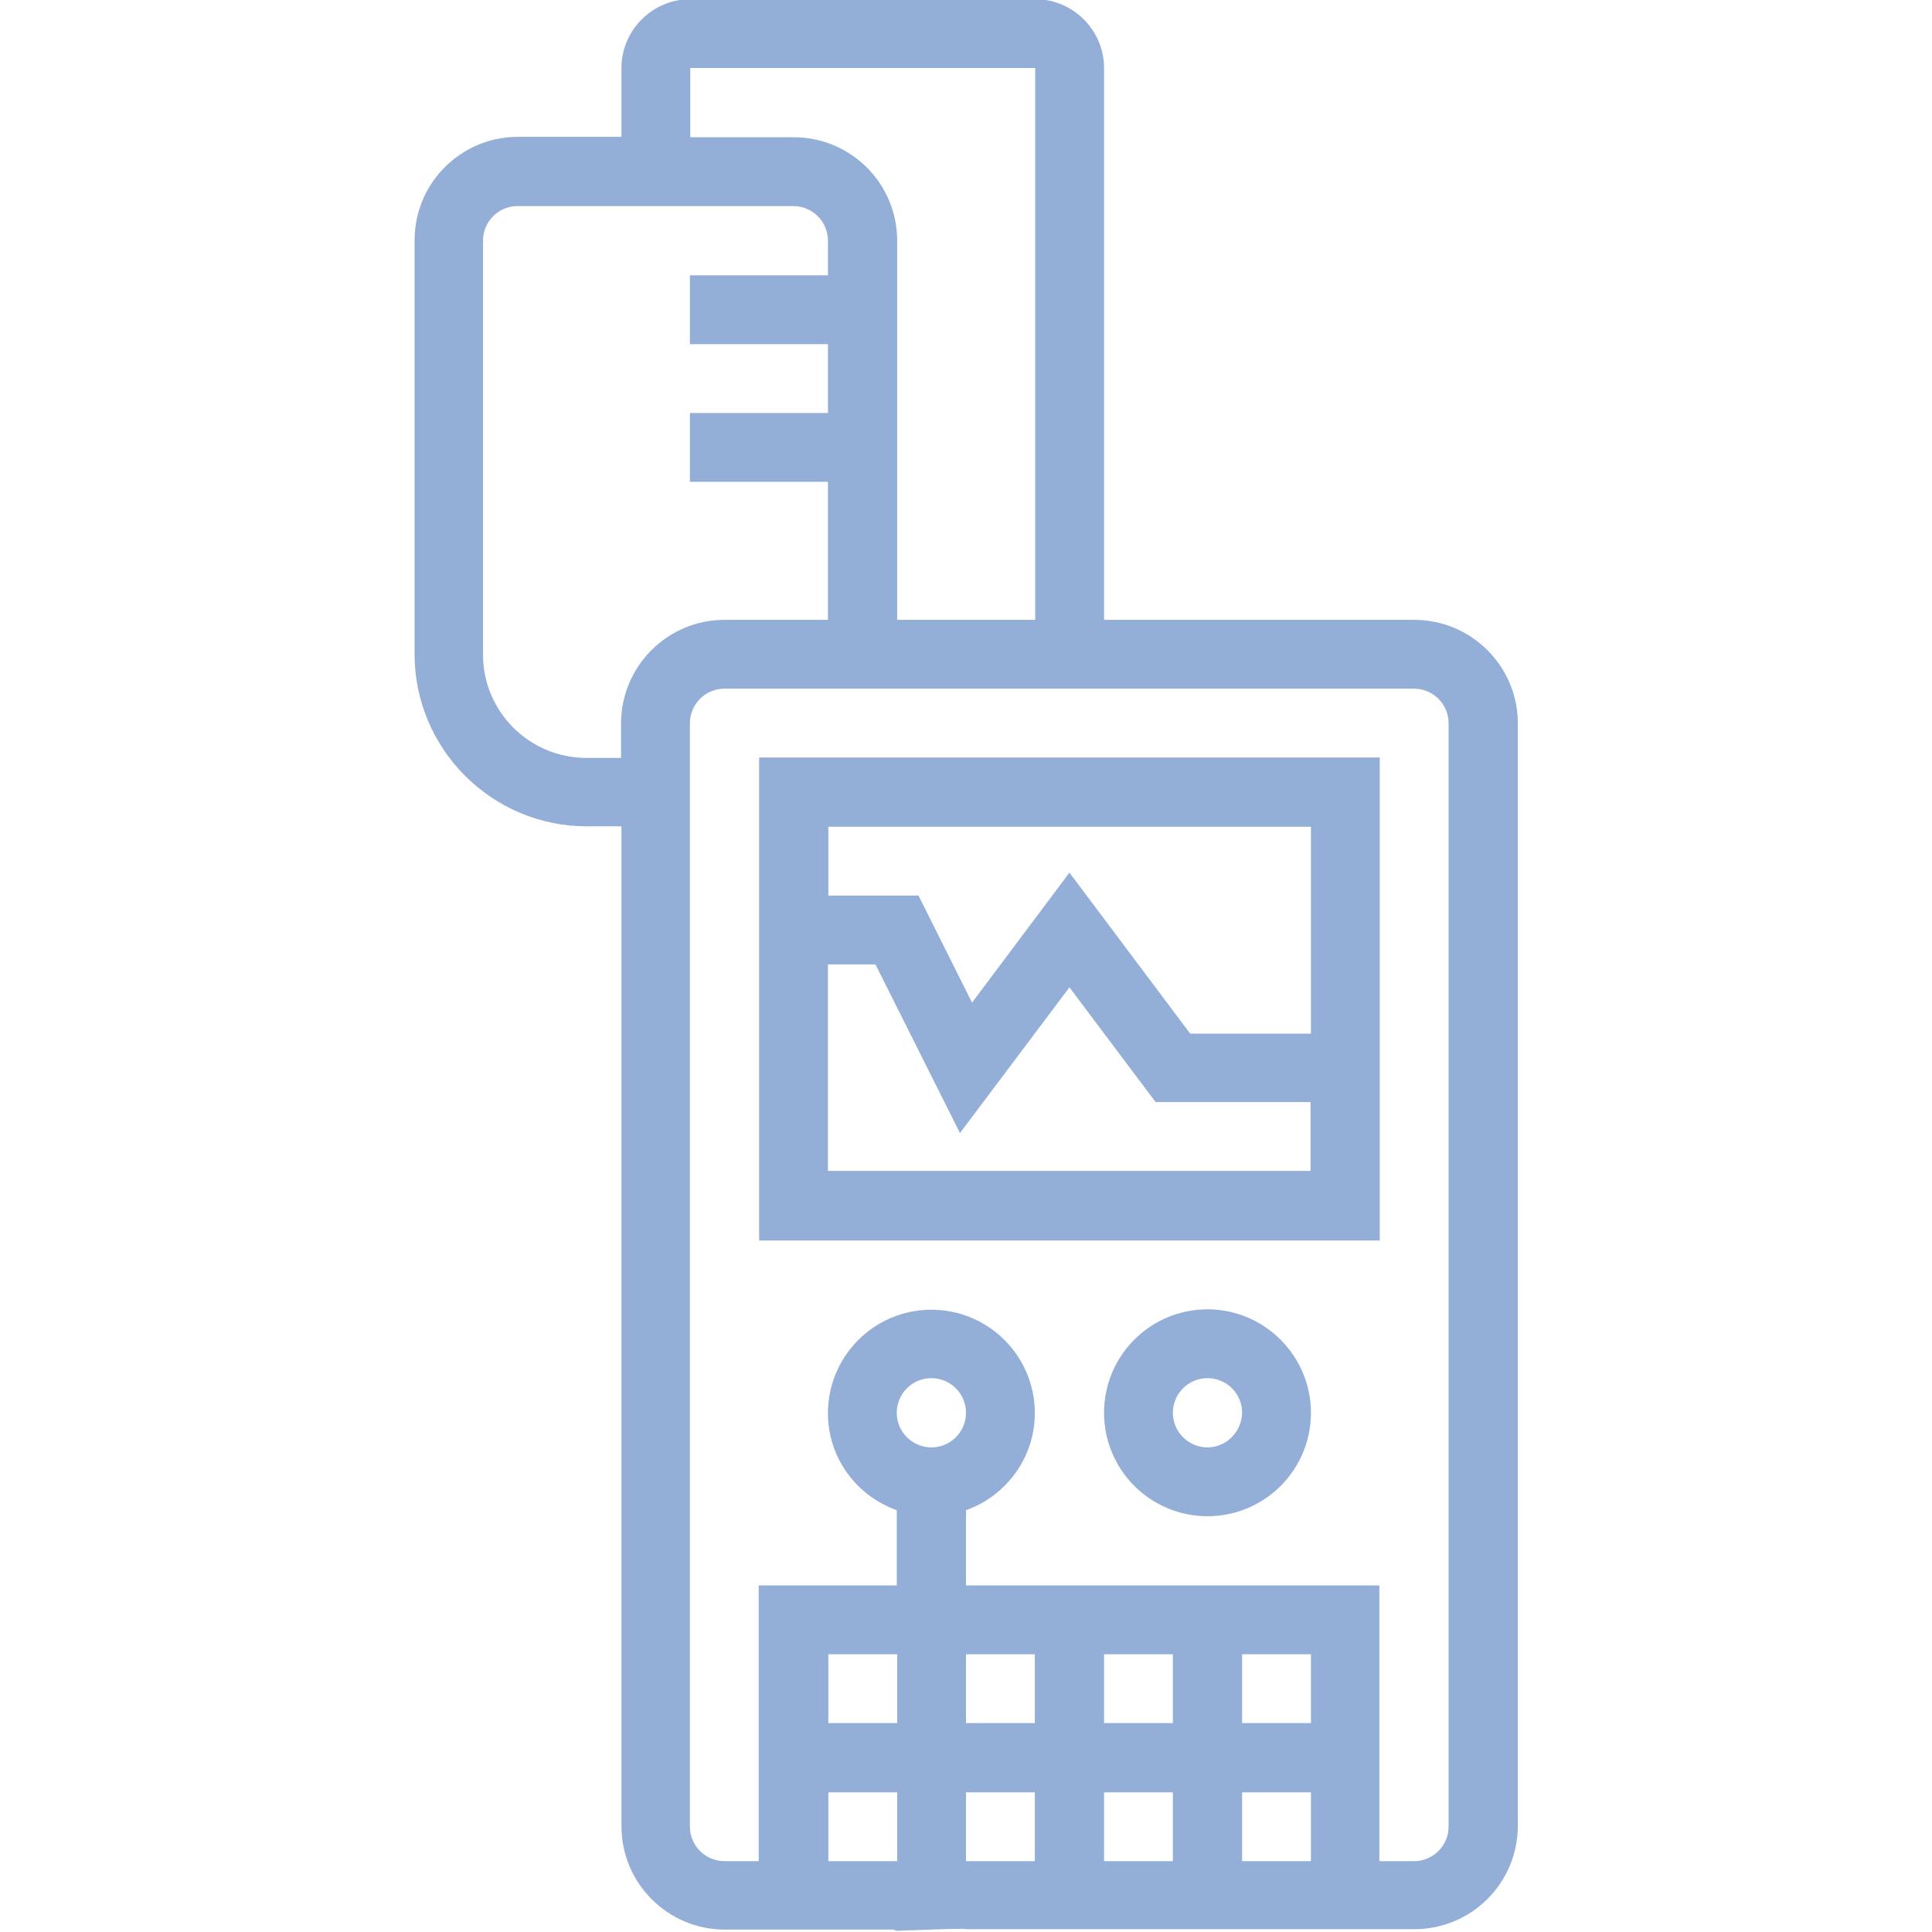 <?xml version="1.0" encoding="utf-8"?>
<!-- Generator: Adobe Illustrator 24.0.0, SVG Export Plug-In . SVG Version: 6.00 Build 0)  -->
<svg version="1.1" id="Livello_1" xmlns="http://www.w3.org/2000/svg" xmlns:xlink="http://www.w3.org/1999/xlink" x="0px" y="0px"
	 viewBox="0 0 48 48" style="enable-background:new 0 0 48 48;" xml:space="preserve">
<style type="text/css">
	.st0{display:none;}
	.st1{display:inline;fill:#B3081B;}
	.st2{display:inline;}
	.st3{fill:#B3081B;}
	.st4{fill:#93AED7;}
</style>
<g class="st0">
	<path class="st1" d="M8.26,23.12c-0.8,0-1.55,0.31-2.11,0.88c-1.16,1.17-1.16,3.06,0,4.23c0.56,0.56,1.31,0.88,2.11,0.88
		c0.8,0,1.55-0.31,2.11-0.87c0.57-0.56,0.88-1.31,0.88-2.11c0-0.8-0.31-1.55-0.88-2.12C9.8,23.43,9.05,23.12,8.26,23.12L8.26,23.12z
		 M9.37,27.23c-0.3,0.3-0.7,0.46-1.12,0.46c-0.42,0-0.82-0.16-1.12-0.46c-0.62-0.62-0.62-1.62,0-2.24c0.3-0.3,0.7-0.46,1.12-0.46
		c0.42,0,0.82,0.16,1.12,0.46c0.3,0.3,0.47,0.7,0.47,1.12C9.84,26.53,9.67,26.93,9.37,27.23L9.37,27.23z M9.37,27.23"/>
	<g class="st2">
		<path class="st3" d="M22.55,38.35c-0.27-0.28-0.72-0.28-0.99,0c-0.28,0.27-0.28,0.72,0,1c0.14,0.14,0.32,0.21,0.5,0.21
			c0.18,0,0.36-0.07,0.49-0.2C22.82,39.07,22.82,38.63,22.55,38.35L22.55,38.35z M22.55,38.35"/>
		<path class="st3" d="M42.89,26.33h-7.2c-0.39,0-0.7,0.31-0.7,0.7c0,0.39,0.32,0.7,0.7,0.7h7.2c0.96,0,1.75,0.89,1.75,1.98v0.68
			H24.36v-2.66h8.06c0.39,0,0.7-0.32,0.7-0.7c0-0.39-0.31-0.7-0.7-0.7h-8.29c-0.65,0-1.18,0.55-1.18,1.22v3.02
			c0,0.67,0.53,1.22,1.18,1.22h7.48c-0.3,0.37-0.62,0.73-0.96,1.08c-1.34,1.34-2.97,2.35-4.75,2.94c-0.78-1.32-2.21-2.22-3.86-2.22
			c-1.64,0-3.08,0.89-3.85,2.21c-1.78-0.59-3.41-1.6-4.75-2.94c-0.54-0.54-1.03-1.13-1.45-1.75c0.24-0.18,0.47-0.38,0.69-0.59
			c1.18-1.18,1.84-2.76,1.84-4.43c0-1.67-0.65-3.25-1.83-4.43c-0.62-0.62-1.34-1.09-2.13-1.4c0.48-1.39,1.2-2.65,2.14-3.78
			l6.58,5.48c0.21,0.18,0.48,0.28,0.75,0.28c0.04,0,0.07,0,0.11,0c0.19-0.02,0.36-0.08,0.52-0.17l0.96,0.8
			c0.37,0.31,0.82,0.46,1.27,0.46c0.57,0,1.13-0.24,1.53-0.71l0.11-0.13l1.36,1.13c0.43,0.36,0.96,0.54,1.49,0.54
			c0.66,0,1.34-0.27,1.86-0.79c0.43-0.43,0.65-1.02,0.62-1.65c-0.03-0.69-0.36-1.35-0.89-1.79l-1.36-1.13l0.11-0.13
			c0.34-0.41,0.5-0.92,0.45-1.45c-0.05-0.53-0.3-1.01-0.7-1.35l-0.97-0.81c0.07-0.17,0.1-0.36,0.08-0.55
			c-0.03-0.31-0.18-0.6-0.42-0.79l-1.94-1.62l-7.9-6.59c-0.63-0.53-1.44-0.78-2.26-0.71c-0.7,0.06-1.34,0.35-1.84,0.82L9.78,3.58
			l0.01-0.01c0.77-0.92,0.65-2.31-0.28-3.08c-0.45-0.37-1.02-0.55-1.6-0.5C7.34,0.04,6.81,0.32,6.44,0.76L2.99,4.89
			c-0.37,0.45-0.55,1.02-0.5,1.6C2.55,7.08,2.82,7.6,3.27,7.97c0.41,0.34,0.91,0.51,1.4,0.51c0.63,0,1.25-0.27,1.68-0.78
			c0,0,0,0,0,0l0.01-0.01L8.8,9.72c-0.7,1.09-0.64,2.5,0.12,3.52c-1.78,2.12-3.02,4.64-3.62,7.34c-0.54,0.29-1.03,0.65-1.47,1.1
			c-1.18,1.18-1.84,2.75-1.84,4.43c0,1.67,0.65,3.25,1.84,4.43c0.86,0.86,1.91,1.41,3.01,1.67c0.8,1.54,1.84,2.95,3.08,4.2
			c2.13,2.13,4.77,3.65,7.66,4.43v1.85h-4.76c-0.39,0-0.7,0.32-0.7,0.7c0,0.39,0.32,0.7,0.7,0.7H39.1c0.01,0,0.02,0.01,0.02,0.02
			v2.45c0,0.01-0.01,0.02-0.02,0.02H5c-0.01,0-0.02-0.01-0.02-0.02V44.1C4.98,44.1,5,44.09,5,44.09h4.56c0.39,0,0.7-0.31,0.7-0.7
			c0-0.39-0.31-0.7-0.7-0.7H5c-0.79,0-1.42,0.64-1.42,1.42v2.45c0,0.79,0.64,1.42,1.42,1.42H39.1c0.79,0,1.42-0.64,1.42-1.42V44.1
			c0-0.79-0.64-1.42-1.42-1.42H26.52v-1.84c2.9-0.78,5.54-2.3,7.66-4.43c1.35-1.35,2.46-2.9,3.29-4.6h7.4
			c0.65,0,1.18-0.55,1.18-1.22v-0.86C46.05,27.85,44.63,26.33,42.89,26.33L42.89,26.33z M28.07,21c0.23,0.19,0.37,0.48,0.38,0.78
			c0.01,0.17-0.02,0.41-0.21,0.6c-0.38,0.38-1,0.56-1.46,0.17l-1.36-1.13l0.71-0.86l0.58-0.69L28.07,21z M26.58,16.94
			c0.12,0.1,0.19,0.24,0.2,0.39c0.01,0.16-0.03,0.31-0.13,0.42l-3.32,3.98c-0.2,0.24-0.58,0.27-0.82,0.07l-0.92-0.77l4.06-4.87
			L26.58,16.94z M13.03,6.8c0.29-0.35,0.7-0.56,1.15-0.6c0.05,0,0.1-0.01,0.16-0.01c0.4,0,0.77,0.14,1.08,0.39l9.68,8.06L20,20.76
			l-9.68-8.06c-0.72-0.6-0.82-1.67-0.22-2.39L13.03,6.8z M5.27,6.8c-0.28,0.33-0.77,0.37-1.1,0.1C4.01,6.76,3.91,6.57,3.89,6.37
			C3.88,6.16,3.94,5.95,4.07,5.8l3.45-4.13c0.13-0.16,0.32-0.26,0.53-0.28c0.02,0,0.05,0,0.07,0c0.18,0,0.36,0.06,0.5,0.18
			c0.33,0.28,0.38,0.77,0.1,1.1L5.27,6.8z M7.26,6.6l1.62-1.95l2.42,2.02L9.68,8.62L7.26,6.6z M9.95,14.21l1.67,1.39
			c-1.06,1.28-1.89,2.75-2.42,4.32c-0.31-0.05-0.62-0.07-0.94-0.07c-0.46,0-0.92,0.05-1.36,0.15C7.5,17.87,8.53,15.9,9.95,14.21
			L9.95,14.21z M4.82,29.54C3.9,28.63,3.4,27.41,3.4,26.11c0-1.3,0.51-2.52,1.42-3.43c0.92-0.92,2.14-1.42,3.43-1.42
			c1.3,0,2.52,0.51,3.43,1.42c0,0,0,0,0,0c0.92,0.92,1.42,2.14,1.42,3.43c0,1.3-0.51,2.52-1.42,3.44
			C9.8,31.44,6.72,31.43,4.82,29.54L4.82,29.54z M17.58,38.07v1.3c-2.51-0.74-4.8-2.1-6.66-3.96c-0.92-0.92-1.72-1.95-2.38-3.05
			c0.77-0.03,1.53-0.21,2.24-0.52c0.49,0.73,1.05,1.41,1.67,2.04c1.47,1.47,3.27,2.59,5.23,3.25
			C17.62,37.43,17.58,37.75,17.58,38.07L17.58,38.07z M25.11,42.68h-6.12v-4.61c0-1.69,1.37-3.06,3.06-3.06
			c1.69,0,3.06,1.37,3.06,3.06V42.68z M33.19,35.41c-1.86,1.87-4.15,3.22-6.67,3.97v-1.3c0-0.32-0.04-0.64-0.1-0.94
			c1.96-0.67,3.76-1.78,5.24-3.26c0.64-0.64,1.21-1.33,1.7-2.07h2.53C35.17,33.12,34.26,34.33,33.19,35.41L33.19,35.41z
			 M33.19,35.41"/>
	</g>
</g>
<g class="st0">
	<path class="st1" d="M47.2,0.06H0.9c-0.44,0-0.8,0.36-0.8,0.8c0,0,0,0,0,0v15.97h1.6V1.66H46.4v17.56H18.46v1.6H47.2
		c0.44,0,0.8-0.36,0.8-0.8c0,0,0,0,0,0V0.86C48,0.42,47.64,0.06,47.2,0.06C47.2,0.06,47.2,0.06,47.2,0.06z"/>
	<rect x="26.44" y="4.05" class="st1" width="15.97" height="1.6"/>
	<rect x="28.84" y="8.84" class="st1" width="15.97" height="1.6"/>
	<rect x="25.65" y="13.63" class="st1" width="15.97" height="1.6"/>
	<path class="st1" d="M0.9,47.96h7.98c0.44,0,0.8-0.36,0.8-0.8c0,0,0,0,0,0v-6.69c0-1.13-0.53-2.2-1.42-2.89h6.04
		c-0.9,0.69-1.42,1.76-1.42,2.89v6.69c0,0.44,0.36,0.8,0.8,0.8c0,0,0,0,0,0h7.98c0.44,0,0.8-0.36,0.8-0.8c0,0,0,0,0,0v-6.69
		c0-1.38-0.78-2.64-2-3.26c1.58-1.54,1.61-4.06,0.07-5.64c-0.95-0.97-2.32-1.39-3.65-1.12V14.12l7.33-3.81
		c1.31-0.55,1.94-2.05,1.39-3.37c-0.55-1.31-2.05-1.94-3.37-1.39c-0.02,0.01-0.04,0.02-0.07,0.03l-6.47,3.36
		c0.26-0.53,0.39-1.11,0.39-1.7c0-2.2-1.79-3.99-3.99-3.99S8.08,5.04,8.08,7.24c0,0.87,0.29,1.71,0.82,2.4H8.87
		c-2.27,0.02-4.29,1.42-5.09,3.54l-2.13,7.35c-0.51,1.32,0.15,2.8,1.47,3.31c0.6,0.23,1.27,0.23,1.87-0.01
		c0.69-0.28,1.22-0.84,1.47-1.54l0.84-2.66v11.55c-0.69-0.53-1.53-0.82-2.4-0.82c-2.2,0-3.99,1.78-3.99,3.98
		c0,1.08,0.43,2.11,1.21,2.86c-1.23,0.63-2,1.89-2,3.26v6.69C0.1,47.6,0.46,47.96,0.9,47.96C0.9,47.96,0.9,47.96,0.9,47.96z
		 M20.86,46.36h-6.39v-5.89c0-1.15,0.94-2.09,2.09-2.09h2.2c1.15,0,2.09,0.94,2.09,2.09V46.36z M20.06,34.36
		c0,1.32-1.07,2.4-2.4,2.4c-1.32,0-2.4-1.07-2.4-2.4c0-1.32,1.07-2.4,2.4-2.4C18.98,31.97,20.06,33.04,20.06,34.36z M9.68,7.24
		c0-1.32,1.07-2.4,2.4-2.4s2.4,1.07,2.4,2.4s-1.07,2.4-2.4,2.4C10.75,9.64,9.68,8.57,9.68,7.24z M4.94,21.78
		c-0.18,0.5-0.73,0.76-1.23,0.57c-0.03-0.01-0.07-0.03-0.1-0.04c-0.46-0.24-0.66-0.79-0.45-1.27l2.13-7.35
		c0.57-1.48,1.99-2.45,3.58-2.46h5.65c0.13,0,0.25-0.03,0.37-0.09l7.93-4.12c0.48-0.2,1.02,0,1.26,0.47
		c0.12,0.24,0.14,0.53,0.04,0.78c-0.11,0.27-0.33,0.49-0.6,0.59l-7.82,4.06c-0.26,0.14-0.43,0.41-0.43,0.71v17.55
		c-1.5,1.11-2.01,3.11-1.24,4.8h-1.15V22.41h-1.6v13.57H8.53c0.23-0.5,0.35-1.05,0.35-1.6h0V14.43c0-0.44-0.36-0.8-0.8-0.8
		c-0.35,0-0.66,0.23-0.76,0.56L4.94,21.78z M4.89,31.96c1.32,0,2.4,1.07,2.4,2.4c0,1.32-1.07,2.4-2.4,2.4s-2.4-1.07-2.4-2.4
		C2.49,33.04,3.57,31.97,4.89,31.96z M1.7,40.47c0-1.15,0.94-2.09,2.09-2.09h2.2c1.15,0,2.09,0.94,2.09,2.09v5.89H1.7V40.47z"/>
	<path class="st1" d="M25.65,40.47v6.69c0,0.44,0.36,0.8,0.8,0.8c0,0,0,0,0,0h7.98c0.44,0,0.8-0.36,0.8-0.8c0,0,0,0,0,0v-6.69
		c0-1.38-0.78-2.64-2-3.26c1.58-1.54,1.61-4.07,0.07-5.64c-1.54-1.58-4.07-1.61-5.64-0.07c-1.58,1.54-1.61,4.07-0.07,5.64
		c0.02,0.02,0.05,0.05,0.07,0.07C26.42,37.84,25.65,39.1,25.65,40.47z M30.44,31.96c1.32,0,2.4,1.07,2.4,2.4
		c0,1.32-1.07,2.4-2.4,2.4c-1.32,0-2.4-1.07-2.4-2.4C28.04,33.04,29.11,31.97,30.44,31.96z M27.24,40.47c0-1.15,0.94-2.09,2.09-2.09
		h2.2c1.15,0,2.09,0.94,2.09,2.09v5.89h-6.39V40.47z"/>
	<path class="st1" d="M46,37.21c1.58-1.54,1.61-4.07,0.07-5.64c-1.54-1.58-4.07-1.61-5.64-0.07c-1.58,1.54-1.61,4.07-0.07,5.64
		c0.02,0.02,0.05,0.05,0.07,0.07c-1.23,0.63-2,1.89-2,3.26v6.69c0,0.44,0.36,0.8,0.8,0.8c0,0,0,0,0,0h7.98c0.44,0,0.8-0.36,0.8-0.8
		c0,0,0,0,0,0v-6.69C48,39.1,47.22,37.84,46,37.21z M43.21,31.96c1.32,0,2.4,1.07,2.4,2.4c0,1.32-1.07,2.4-2.4,2.4
		s-2.4-1.07-2.4-2.4C40.82,33.04,41.89,31.97,43.21,31.96z M46.4,46.36h-6.39v-5.89c0-1.15,0.94-2.09,2.09-2.09h2.2
		c1.15,0,2.09,0.94,2.09,2.09V46.36z"/>
</g>
<g class="st0">
	<path class="st1" d="M43.31,4.13h-4.47V2.81c0-1.55-1.26-2.81-2.81-2.81s-2.81,1.26-2.81,2.81v1.31H17.47V2.81
		c0-1.55-1.26-2.81-2.81-2.81s-2.81,1.26-2.81,2.81v1.35c-0.08-0.02-0.16-0.03-0.25-0.03H7.86c-2.58,0-4.69,2.1-4.69,4.69v15.97
		c0,0.52,0.42,0.94,0.94,0.94s0.94-0.42,0.94-0.94v-11h33.8c0.52,0,0.94-0.42,0.94-0.94s-0.42-0.94-0.94-0.94H5.05V8.81
		C5.05,7.26,6.31,6,7.86,6h3.74c0.09,0,0.17-0.01,0.25-0.03v1.21c0,1.55,1.26,2.81,2.81,2.81s2.81-1.26,2.81-2.81V6h15.75v1.17
		c0,1.55,1.26,2.81,2.81,2.81s2.81-1.26,2.81-2.81V6h4.47c1.55,0,2.81,1.26,2.81,2.81v35.62c0,0.93-0.76,1.69-1.69,1.69
		c-0.93,0-1.69-0.76-1.69-1.69v-2.43c0-0.52-0.42-0.94-0.94-0.94H30.91c-0.52,0-0.94,0.42-0.94,0.94c0,0.52,0.42,0.94,0.94,0.94
		h9.97v1.49c0,0.61,0.15,1.19,0.43,1.69H3.56c-0.93,0-1.69-0.76-1.69-1.69v-1.49h20.98c0.52,0,0.94-0.42,0.94-0.94
		c0-0.52-0.42-0.94-0.94-0.94h-9.37c1.64-1.41,2.68-3.5,2.68-5.82c0-4.24-3.45-7.69-7.69-7.69s-7.69,3.45-7.69,7.69
		c0,2.33,1.04,4.41,2.68,5.82H0.94C0.42,41.07,0,41.49,0,42.01v2.43C0,46.4,1.6,48,3.56,48h40.87C46.4,48,48,46.4,48,44.44V8.81
		C48,6.23,45.9,4.13,43.31,4.13z M15.59,7.17c0,0.52-0.42,0.94-0.94,0.94c-0.52,0-0.94-0.42-0.94-0.94V2.81
		c0-0.52,0.42-0.94,0.94-0.94c0.52,0,0.94,0.42,0.94,0.94V7.17z M36.97,7.17c0,0.52-0.42,0.94-0.94,0.94s-0.94-0.42-0.94-0.94V2.81
		c0-0.52,0.42-0.94,0.94-0.94s0.94,0.42,0.94,0.94V7.17z M2.67,35.25c0-3.21,2.61-5.81,5.81-5.81s5.81,2.61,5.81,5.81
		s-2.61,5.81-5.81,5.81S2.67,38.46,2.67,35.25z"/>
	<path class="st1" d="M43.24,13.78c0.25,0,0.49-0.1,0.66-0.27c0.17-0.17,0.27-0.42,0.27-0.66s-0.1-0.49-0.27-0.66
		c-0.17-0.17-0.42-0.27-0.66-0.27c-0.25,0-0.49,0.1-0.66,0.27c-0.17,0.17-0.27,0.42-0.27,0.66s0.1,0.49,0.27,0.66
		C42.75,13.68,42.99,13.78,43.24,13.78z"/>
	<path class="st1" d="M26.67,41.35c-0.17,0.18-0.27,0.42-0.27,0.66c0,0.25,0.1,0.49,0.27,0.66c0.17,0.17,0.42,0.27,0.66,0.27
		s0.49-0.1,0.66-0.27c0.17-0.18,0.27-0.42,0.27-0.66c0-0.25-0.1-0.49-0.27-0.66c-0.17-0.17-0.42-0.27-0.66-0.27
		S26.85,41.17,26.67,41.35z"/>
	<path class="st1" d="M21.21,35.63c1.96,0,3.56-1.6,3.56-3.56s-1.6-3.56-3.56-3.56s-3.56,1.6-3.56,3.56S19.25,35.63,21.21,35.63z
		 M21.21,30.38c0.93,0,1.69,0.76,1.69,1.69c0,0.93-0.76,1.69-1.69,1.69s-1.69-0.76-1.69-1.69C19.52,31.13,20.28,30.38,21.21,30.38z"
		/>
	<path class="st1" d="M29.96,35.63c1.96,0,3.56-1.6,3.56-3.56s-1.6-3.56-3.56-3.56s-3.56,1.6-3.56,3.56S28,35.63,29.96,35.63z
		 M29.96,30.38c0.93,0,1.69,0.76,1.69,1.69c0,0.93-0.76,1.69-1.69,1.69s-1.69-0.76-1.69-1.69C28.27,31.13,29.03,30.38,29.96,30.38z"
		/>
	<path class="st1" d="M38.71,35.63c1.96,0,3.56-1.6,3.56-3.56s-1.6-3.56-3.56-3.56s-3.56,1.6-3.56,3.56S36.75,35.63,38.71,35.63z
		 M38.71,30.38c0.93,0,1.69,0.76,1.69,1.69c0,0.93-0.76,1.69-1.69,1.69s-1.69-0.76-1.69-1.69C37.02,31.13,37.78,30.38,38.71,30.38z"
		/>
	<path class="st1" d="M16.02,22.31c0-1.96-1.6-3.56-3.56-3.56s-3.56,1.6-3.56,3.56s1.6,3.56,3.56,3.56S16.02,24.28,16.02,22.31z
		 M10.77,22.31c0-0.93,0.76-1.69,1.69-1.69c0.93,0,1.69,0.76,1.69,1.69S13.39,24,12.46,24C11.53,24,10.77,23.24,10.77,22.31z"/>
	<path class="st1" d="M29.96,25.88c1.96,0,3.56-1.6,3.56-3.56s-1.6-3.56-3.56-3.56s-3.56,1.6-3.56,3.56S28,25.88,29.96,25.88z
		 M29.96,20.63c0.93,0,1.69,0.76,1.69,1.69S30.89,24,29.96,24s-1.69-0.76-1.69-1.69S29.03,20.63,29.96,20.63z"/>
	<path class="st1" d="M38.71,25.88c1.96,0,3.56-1.6,3.56-3.56s-1.6-3.56-3.56-3.56s-3.56,1.6-3.56,3.56S36.75,25.88,38.71,25.88z
		 M38.71,20.63c0.93,0,1.69,0.76,1.69,1.69S39.64,24,38.71,24s-1.69-0.76-1.69-1.69S37.78,20.63,38.71,20.63z"/>
	<path class="st1" d="M21.21,25.88c1.96,0,3.56-1.6,3.56-3.56s-1.6-3.56-3.56-3.56s-3.56,1.6-3.56,3.56S19.25,25.88,21.21,25.88z
		 M21.21,20.63c0.93,0,1.69,0.76,1.69,1.69S22.14,24,21.21,24s-1.69-0.76-1.69-1.69S20.28,20.63,21.21,20.63z"/>
	<path class="st1" d="M6.78,38.01c0.18,0.18,0.41,0.27,0.66,0.27c0.25,0,0.49-0.1,0.66-0.27l3.72-3.72c0.37-0.37,0.37-0.96,0-1.33
		c-0.37-0.37-0.96-0.37-1.33,0l-3.05,3.05L6.4,34.98c-0.37-0.37-0.96-0.37-1.33,0c-0.37,0.37-0.37,0.96,0,1.33L6.78,38.01z"/>
</g>
<g>
	<path class="st4" d="M18.86,30.82h15.42V18.82H18.86V30.82z M20.57,29.1v-5.14h1.18l2.1,4.19l2.72-3.62l2.14,2.85h3.85v1.71H20.57z
		 M32.57,20.54v5.14h-3l-3-4l-2.42,3.23l-1.33-2.66h-2.24v-1.71H32.57z M32.57,20.54"/>
	<path class="st4" d="M30,32.53c-1.42,0-2.57,1.15-2.57,2.57s1.15,2.57,2.57,2.57c1.42,0,2.57-1.15,2.57-2.57S31.41,32.53,30,32.53
		L30,32.53z M30,35.96c-0.47,0-0.86-0.38-0.86-0.86c0-0.47,0.38-0.86,0.86-0.86c0.47,0,0.86,0.38,0.86,0.86
		C30.85,35.57,30.47,35.96,30,35.96L30,35.96z M30,35.96"/>
	<path class="st4" d="M35.14,15.4h-7.71V1.69c0-0.94-0.77-1.71-1.71-1.71h-8.57c-0.94,0-1.71,0.77-1.71,1.71v1.71h-2.57
		c-1.42,0-2.57,1.15-2.57,2.57v10.28c0,2.36,1.92,4.28,4.28,4.28h0.86v24.84c0,1.42,1.15,2.57,2.57,2.57h4.2c0,0,0,0.01,0,0.01
		c0.03,0.01,0.06,0.01,0.09,0.02c0.07,0,0.14-0.01,0.21-0.01c0.48-0.01,0.95-0.04,1.43-0.04c0.02,0,0.05,0.01,0.06,0.01h11.14
		c1.42,0,2.57-1.15,2.57-2.57V17.97C37.71,16.55,36.55,15.4,35.14,15.4z M17.15,1.69h8.57V15.4h-3.43V5.98
		c0-1.42-1.15-2.57-2.57-2.57h-2.57V1.69z M15.43,17.97v0.86h-0.86c-1.42,0-2.57-1.15-2.57-2.57V5.98c0-0.47,0.38-0.86,0.86-0.86
		h6.85c0.47,0,0.86,0.38,0.86,0.86v0.86h-3.43v1.71h3.43v1.71h-3.43v1.71h3.43v3.43H18C16.59,15.4,15.43,16.55,15.43,17.97z
		 M22.29,46.24h-1.71v-1.71h1.71V46.24z M22.29,42.81h-1.71V41.1h1.71V42.81z M23.14,35.96c-0.47,0-0.86-0.38-0.86-0.86
		c0-0.47,0.38-0.86,0.86-0.86c0.47,0,0.86,0.38,0.86,0.86C24,35.57,23.62,35.96,23.14,35.96z M25.71,46.24H24v-1.71h1.71V46.24z
		 M25.71,42.81H24V41.1h1.71V42.81z M29.14,46.24h-1.71v-1.71h1.71V46.24z M29.14,42.81h-1.71V41.1h1.71V42.81z M32.57,46.24h-1.71
		v-1.71h1.71V46.24z M32.57,42.81h-1.71V41.1h1.71V42.81z M35.99,45.38c0,0.47-0.38,0.86-0.86,0.86h-0.86v-6.85H24v-1.87
		c0.99-0.35,1.71-1.3,1.71-2.41c0-1.42-1.15-2.57-2.57-2.57c-1.42,0-2.57,1.15-2.57,2.57c0,1.12,0.72,2.06,1.71,2.41v1.87h-3.43
		v6.85H18c-0.47,0-0.86-0.38-0.86-0.86V17.97c0-0.47,0.38-0.86,0.86-0.86h17.13c0.47,0,0.86,0.38,0.86,0.86V45.38z"/>
</g>
<path class="st4" d="M40.01,23.57"/>
</svg>
